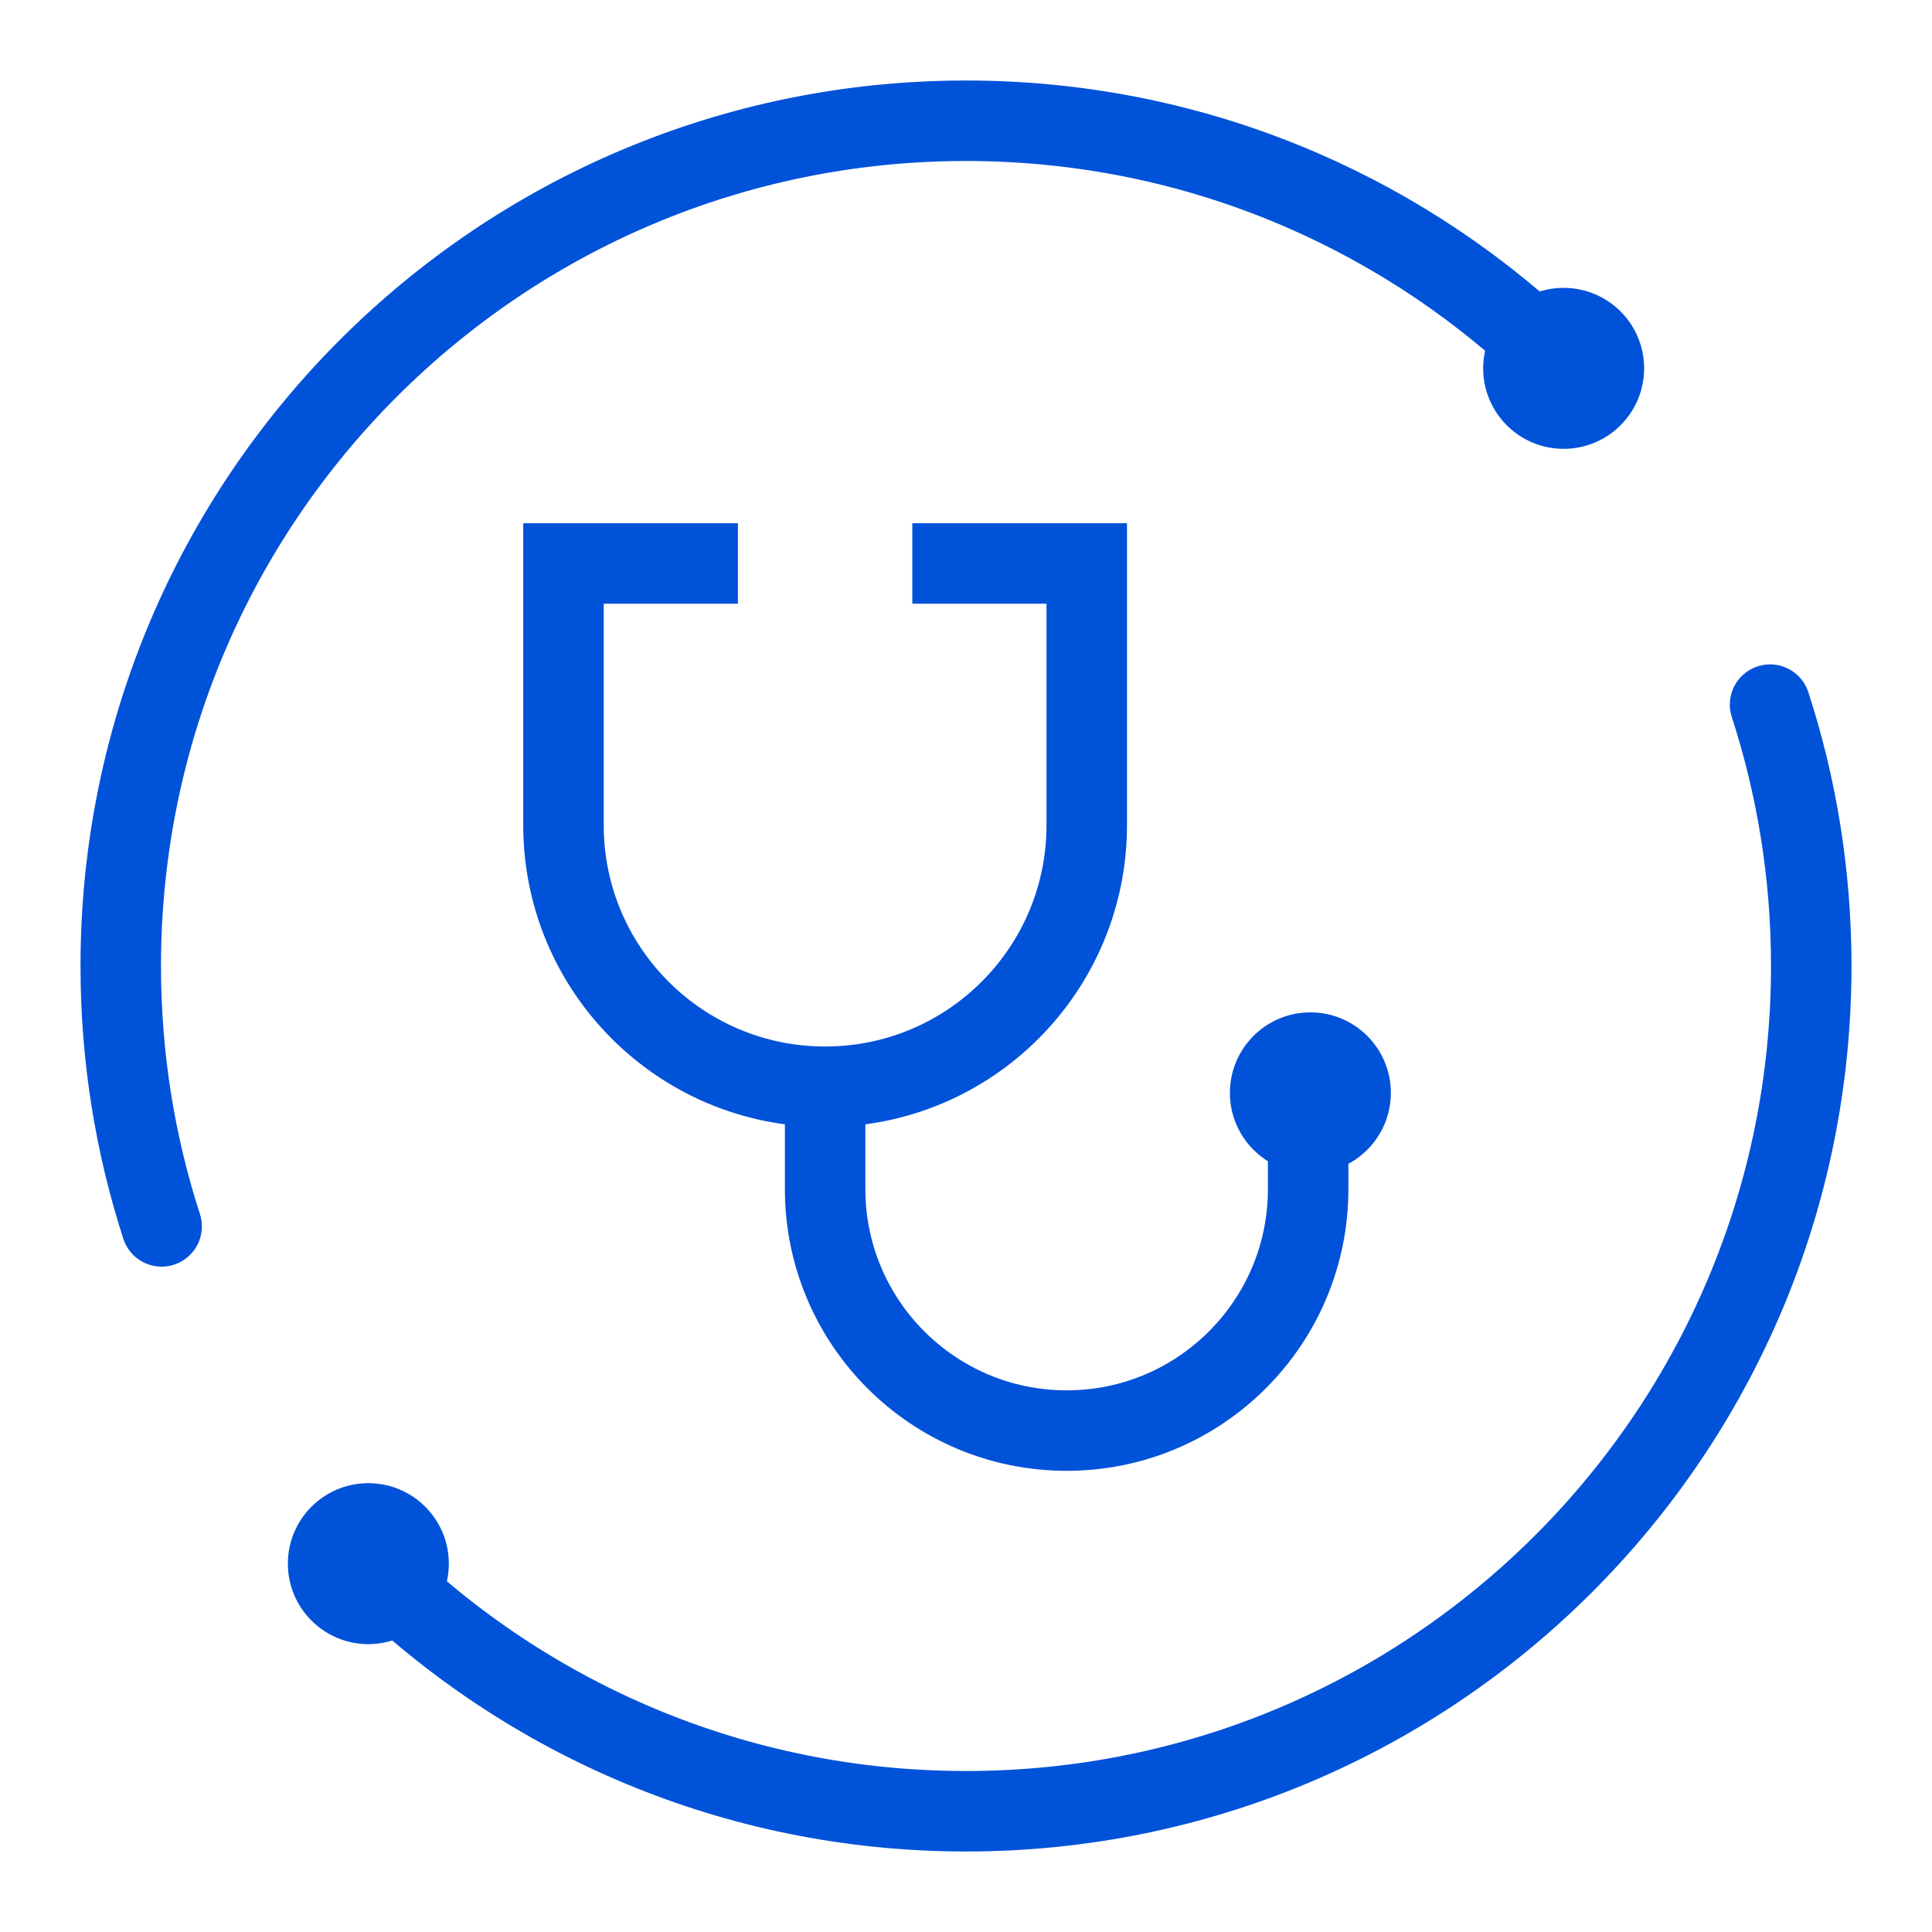 <?xml version="1.0" encoding="UTF-8"?>
<svg width="32px" height="32px" viewBox="0 0 32 32" version="1.1" xmlns="http://www.w3.org/2000/svg" xmlns:xlink="http://www.w3.org/1999/xlink">
    <title>蓝色32*32</title>
    <g id="页面-6" stroke="none" stroke-width="1" fill="none" fill-rule="evenodd">
        <circle id="椭圆形备份-7" fill="#0052d9" cx="25.899" cy="6.101" r="1.333"></circle>
        <circle id="椭圆形备份-2" fill="#0052d9" transform="translate(21.704, 18.101) rotate(-360) translate(-21.704, -18.101) " cx="21.704" cy="18.101" r="1.333"></circle>
        <path d="M15.111,9.333 L18,9.333 L18,13.667 C18,16.06 16.06,18 13.667,18 C11.273,18 9.333,16.06 9.333,13.667 L9.333,9.333 L9.333,9.333 L12.222,9.333" id="路径" stroke="#0052d9" stroke-width="1.333"></path>
        <path d="M21.667,18.362 L21.667,19.695 C21.667,21.904 19.876,23.695 17.667,23.695 C15.458,23.695 13.667,21.904 13.667,19.695 L13.667,18.362" id="路径" stroke="#0052d9" stroke-width="1.333"></path>
        <circle id="椭圆形备份-8" fill="#0052d9" transform="translate(6.101, 25.899) rotate(-360) translate(-6.101, -25.899) " cx="6.101" cy="25.899" r="1.333"></circle>
        <path d="M25.582,5.793 C23.078,3.441 19.707,2 16,2 C8.268,2 2,8.268 2,16 C2,17.505 2.237,18.954 2.677,20.313 M6.205,26.003 C8.73,28.475 12.187,30 16,30 C23.732,30 30,23.732 30,16 C30,14.489 29.761,13.034 29.318,11.671" id="形状" stroke="#0052d9" stroke-width="1.333" stroke-linecap="round"></path>
    </g>
</svg>